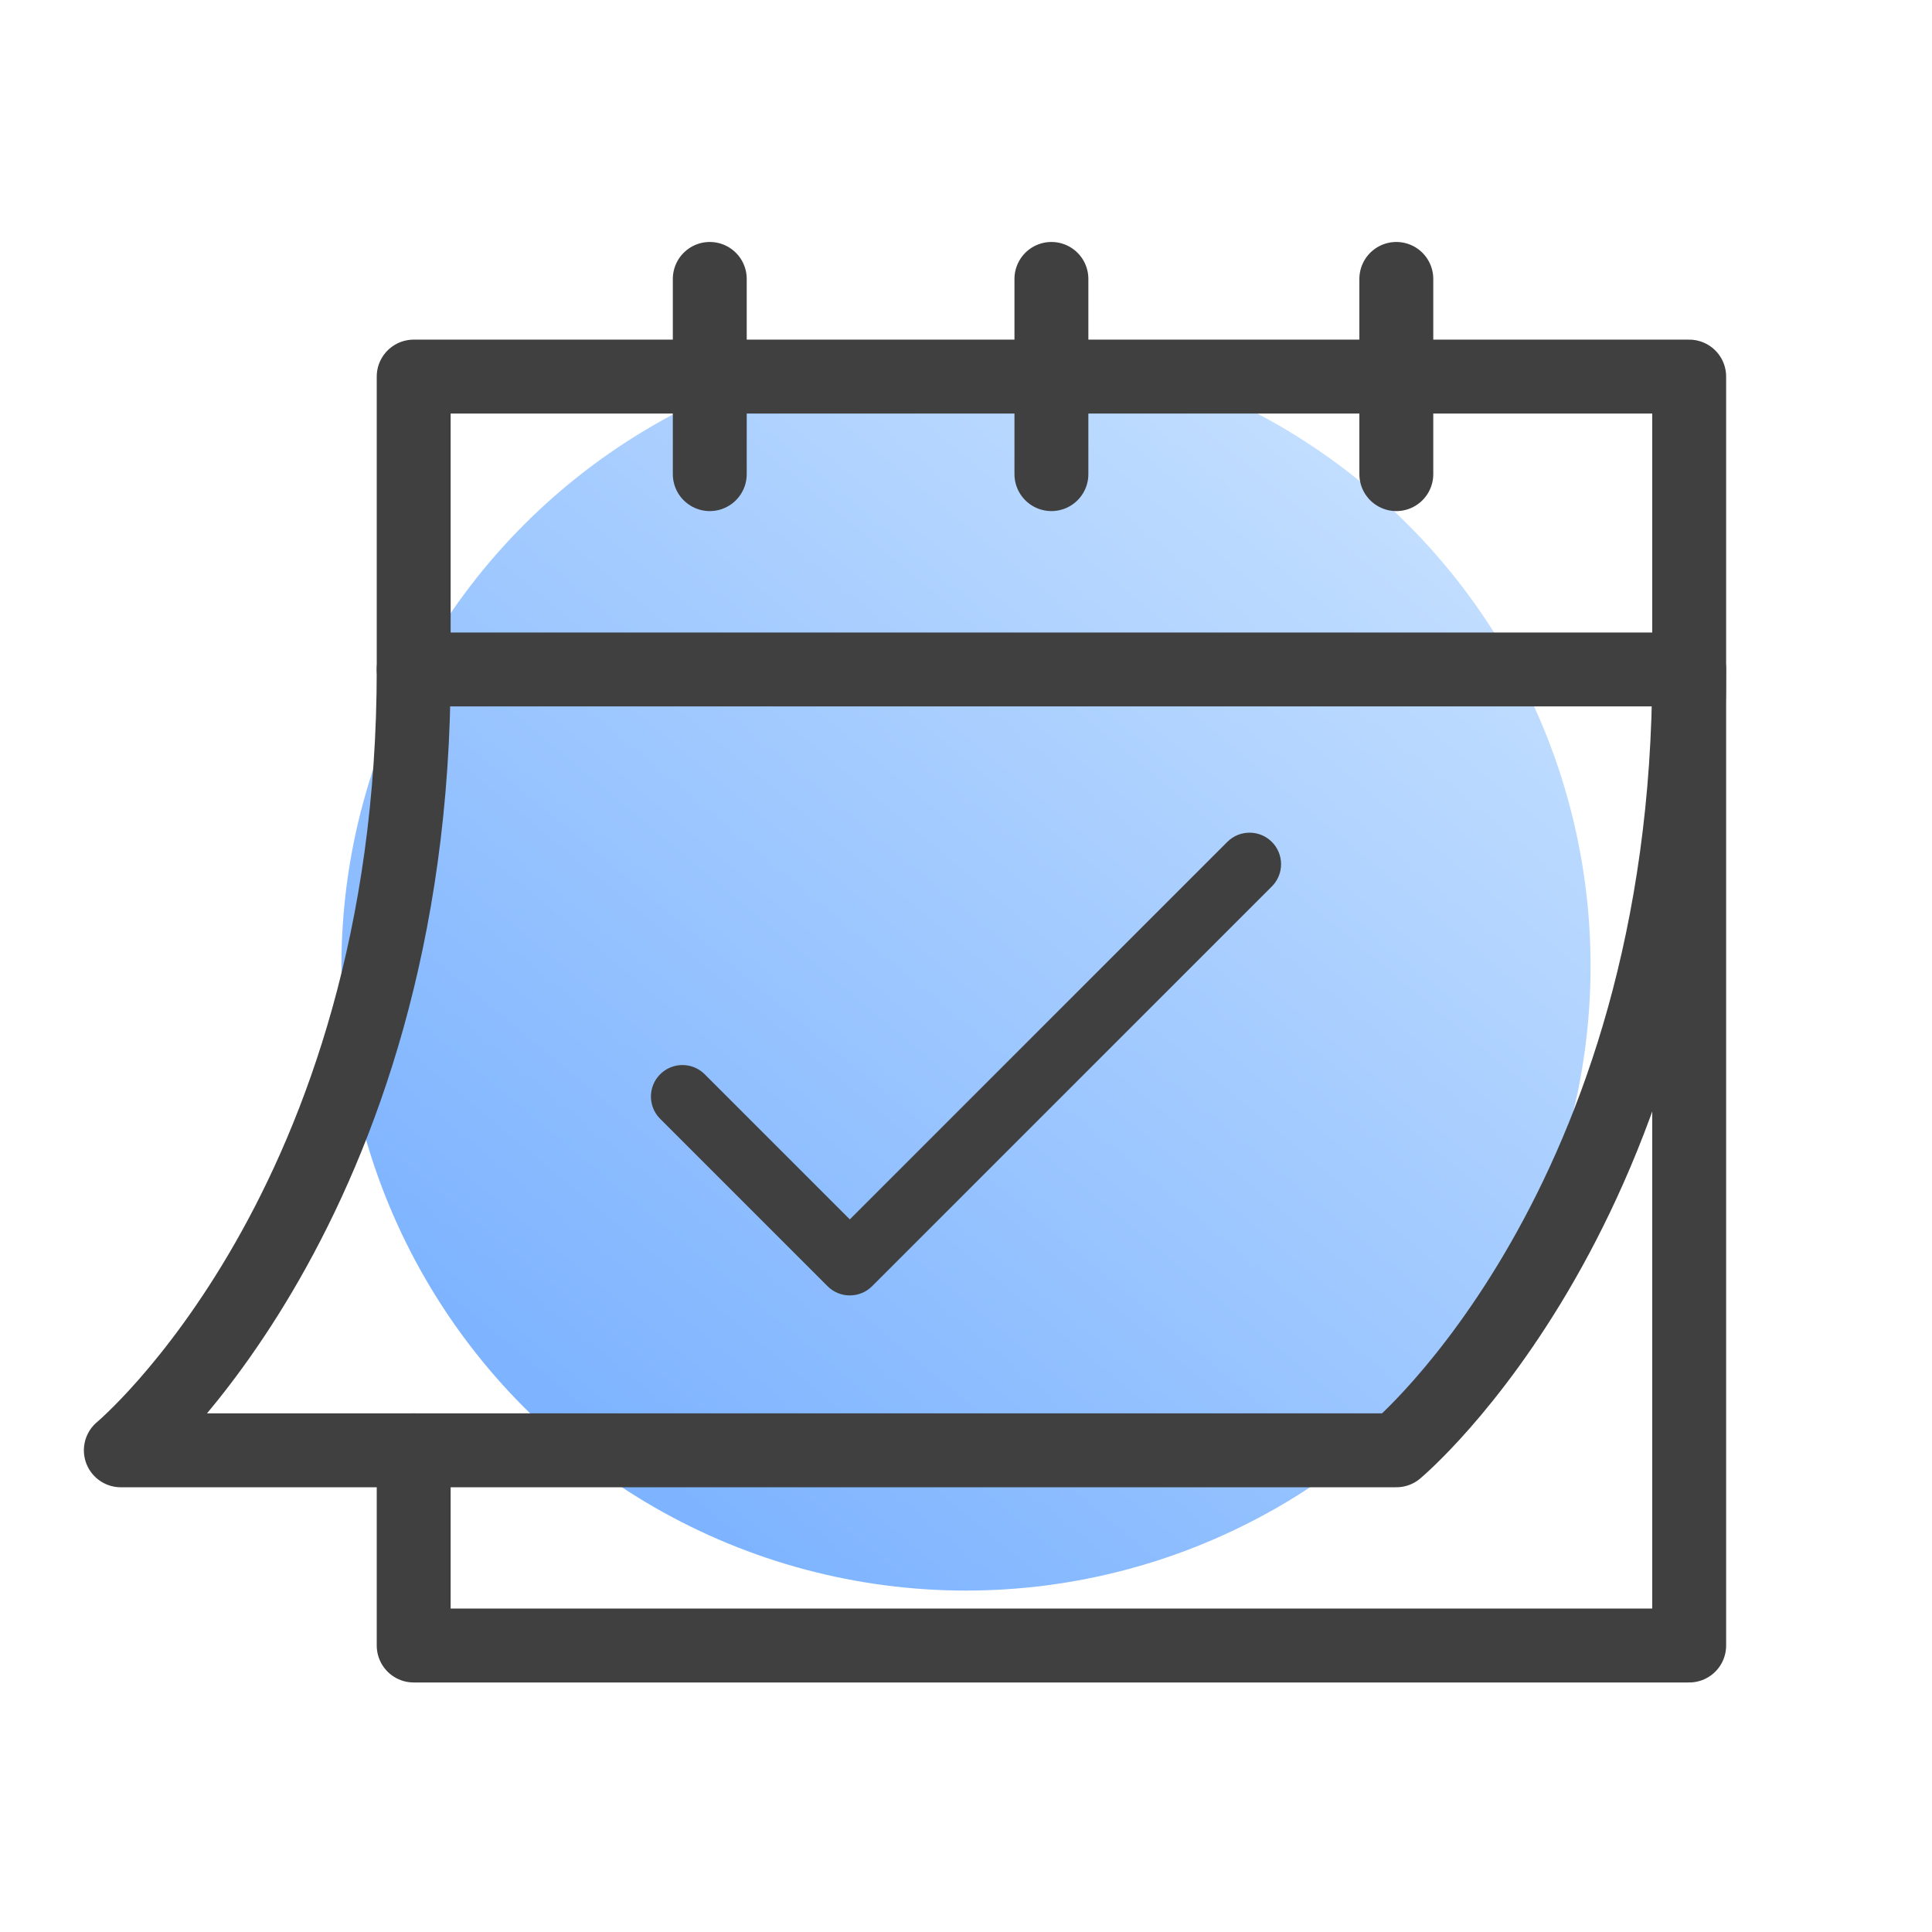 <?xml version="1.0" encoding="UTF-8"?>
<svg id="Layer_1" data-name="Layer 1" xmlns="http://www.w3.org/2000/svg" xmlns:xlink="http://www.w3.org/1999/xlink" viewBox="0 0 36.6 36.6">
  <defs>
    <linearGradient id="linear-gradient" x1="10.924" y1="2118.345" x2="26.026" y2="2100.165" gradientTransform="translate(0 -2091.166)" gradientUnits="userSpaceOnUse">
      <stop offset="0" stop-color="#7db3ff"/>
      <stop offset="1" stop-color="#c2deff"/>
    </linearGradient>
  </defs>
  <rect width="36.6" height="36.6" fill="none"/>
  <circle cx="18.3" cy="18.3" r="11.832" fill="url(#linear-gradient)"/>
  <g id="g271">
    <path id="path279" d="M7.837,27.475v3.698h24.163V7.134H7.837v5.548h24.163" fill="none" stroke="#404040" stroke-linecap="round" stroke-linejoin="round" stroke-width="1.4"/>
    <path id="path283" d="M13.446,5.284v3.698" fill="none" stroke="#404040" stroke-linecap="round" stroke-linejoin="round" stroke-width="1.4"/>
    <path id="path287" d="M26.452,5.284v3.698" fill="none" stroke="#404040" stroke-linecap="round" stroke-linejoin="round" stroke-width="1.4"/>
    <path id="path291" d="M19.918,5.284v3.698" fill="none" stroke="#404040" stroke-linecap="round" stroke-linejoin="round" stroke-width="1.4"/>
    <path id="path295" d="M7.837,12.681c0,10.171-5.548,14.794-5.548,14.794h24.163s5.548-4.623,5.548-14.794" fill="none" stroke="#404040" stroke-linecap="round" stroke-linejoin="round" stroke-width="1.4"/>
  </g>
  <path d="M24.094,15.949c-.233-.233-.611-.233-.844,0l-7.151,7.151-2.749-2.749c-.233-.233-.611-.233-.844,0-.233.233-.233.611,0,.844l3.171,3.171c.233.233.611.233.844,0l7.573-7.573c.233-.233.233-.611,0-.844Z" fill="#404040"/>
</svg>